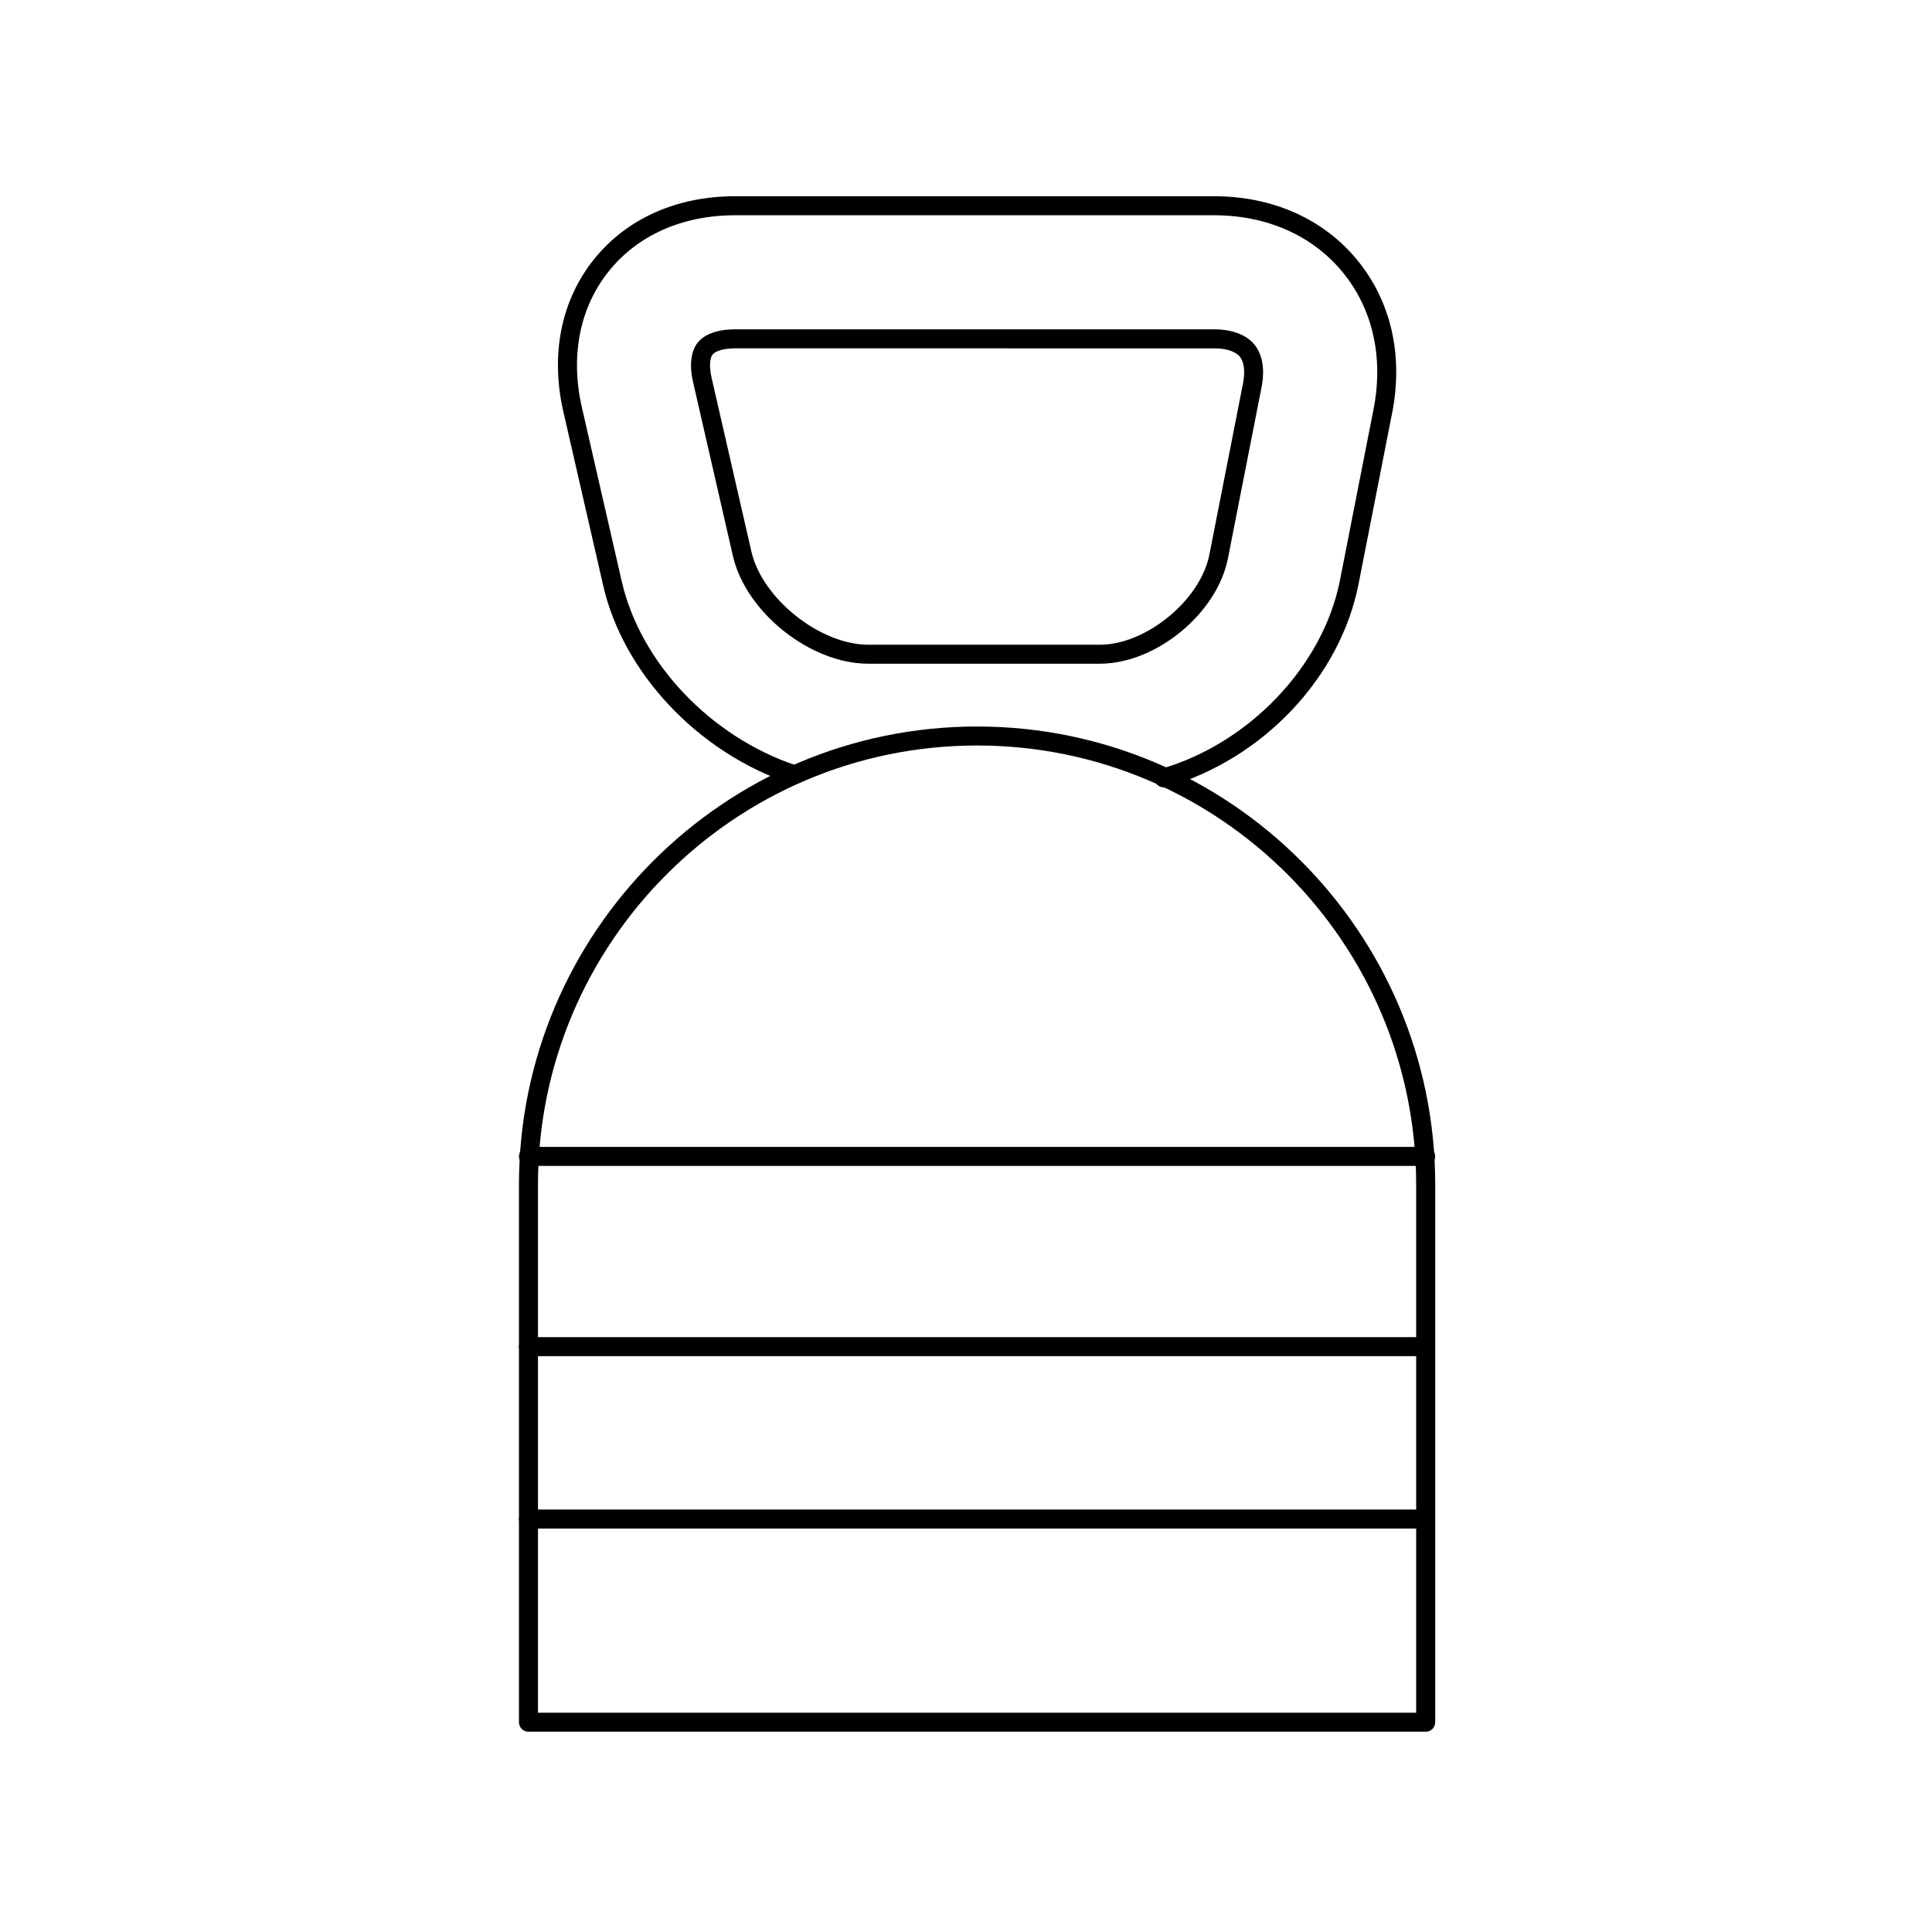 <?xml version="1.0" encoding="UTF-8"?>
<!-- Uploaded to: SVG Repo, www.svgrepo.com, Generator: SVG Repo Mixer Tools -->
<svg fill="#000000" width="800px" height="800px" version="1.1" viewBox="144 144 512 512" xmlns="http://www.w3.org/2000/svg">
 <g>
  <path d="m435.47 319.89h-61.379c-15.352 0-32.445-13.621-35.871-28.586l-10.555-46.074c-1.02-4.449-0.578-8.152 1.23-10.43 1.809-2.273 5.324-3.527 9.895-3.527h126.93c4.766 0 8.57 1.43 10.711 4.035 2.144 2.602 2.816 6.609 1.895 11.297l-8.906 45.344c-2.863 14.621-19.051 27.941-33.953 27.941zm-96.676-83.574c-3.438 0-5.352 0.875-5.949 1.629-0.605 0.75-1.031 2.82-0.266 6.172l10.555 46.074c2.852 12.449 18.188 24.668 30.965 24.668h61.379c12.281 0 26.652-11.828 29.02-23.875l8.906-45.344c0.613-3.129 0.309-5.727-0.84-7.125-1.152-1.391-3.637-2.195-6.82-2.195z"/>
  <path d="m452.45 352.68c-1.094 0-2.102-0.715-2.418-1.812-0.387-1.34 0.383-2.734 1.719-3.125 23.441-6.812 42.918-27.355 47.352-49.973l8.906-45.348c2.691-13.715-0.227-26.609-8.219-36.32-7.992-9.707-20.082-15.055-34.059-15.055h-126.93c-13.961 0-25.867 5.301-33.535 14.918-7.664 9.621-10.172 22.414-7.055 36.023l10.555 46.066c4.938 21.578 23.508 41.18 46.203 48.777 1.32 0.441 2.023 1.867 1.586 3.195-0.441 1.32-1.863 2.031-3.195 1.586-24.293-8.137-44.188-29.211-49.508-52.438l-10.555-46.066c-3.465-15.133-0.613-29.441 8.031-40.285 8.641-10.844 21.945-16.816 37.473-16.816h126.93c15.508 0 28.984 5.996 37.945 16.895 8.957 10.891 12.254 25.277 9.266 40.496l-8.906 45.348c-4.856 24.773-25.305 46.41-50.891 53.844-0.23 0.066-0.469 0.09-0.699 0.09z"/>
  <path d="m521.83 602.92h-237.78c-1.391 0-2.519-1.129-2.519-2.519v-142.46c0-66.941 54.469-121.41 121.41-121.41 66.945-0.004 121.41 54.465 121.41 121.41v142.47c0 1.395-1.129 2.516-2.519 2.516zm-235.26-5.035h232.73v-139.95c0-64.164-52.199-116.37-116.37-116.37-64.168 0-116.36 52.203-116.36 116.37z"/>
  <path d="m521.83 549.08h-237.78c-1.391 0-2.519-1.129-2.519-2.519s1.129-2.519 2.519-2.519h237.77c1.391 0 2.519 1.129 2.519 2.519s-1.125 2.519-2.516 2.519z"/>
  <path d="m521.83 503.39h-237.78c-1.391 0-2.519-1.129-2.519-2.519s1.129-2.519 2.519-2.519h237.77c1.391 0 2.519 1.129 2.519 2.519s-1.125 2.519-2.516 2.519z"/>
  <path d="m521.83 452.97h-237.78c-1.391 0-2.519-1.129-2.519-2.519s1.129-2.519 2.519-2.519h237.77c1.391 0 2.519 1.129 2.519 2.519s-1.125 2.519-2.516 2.519z"/>
 </g>
</svg>